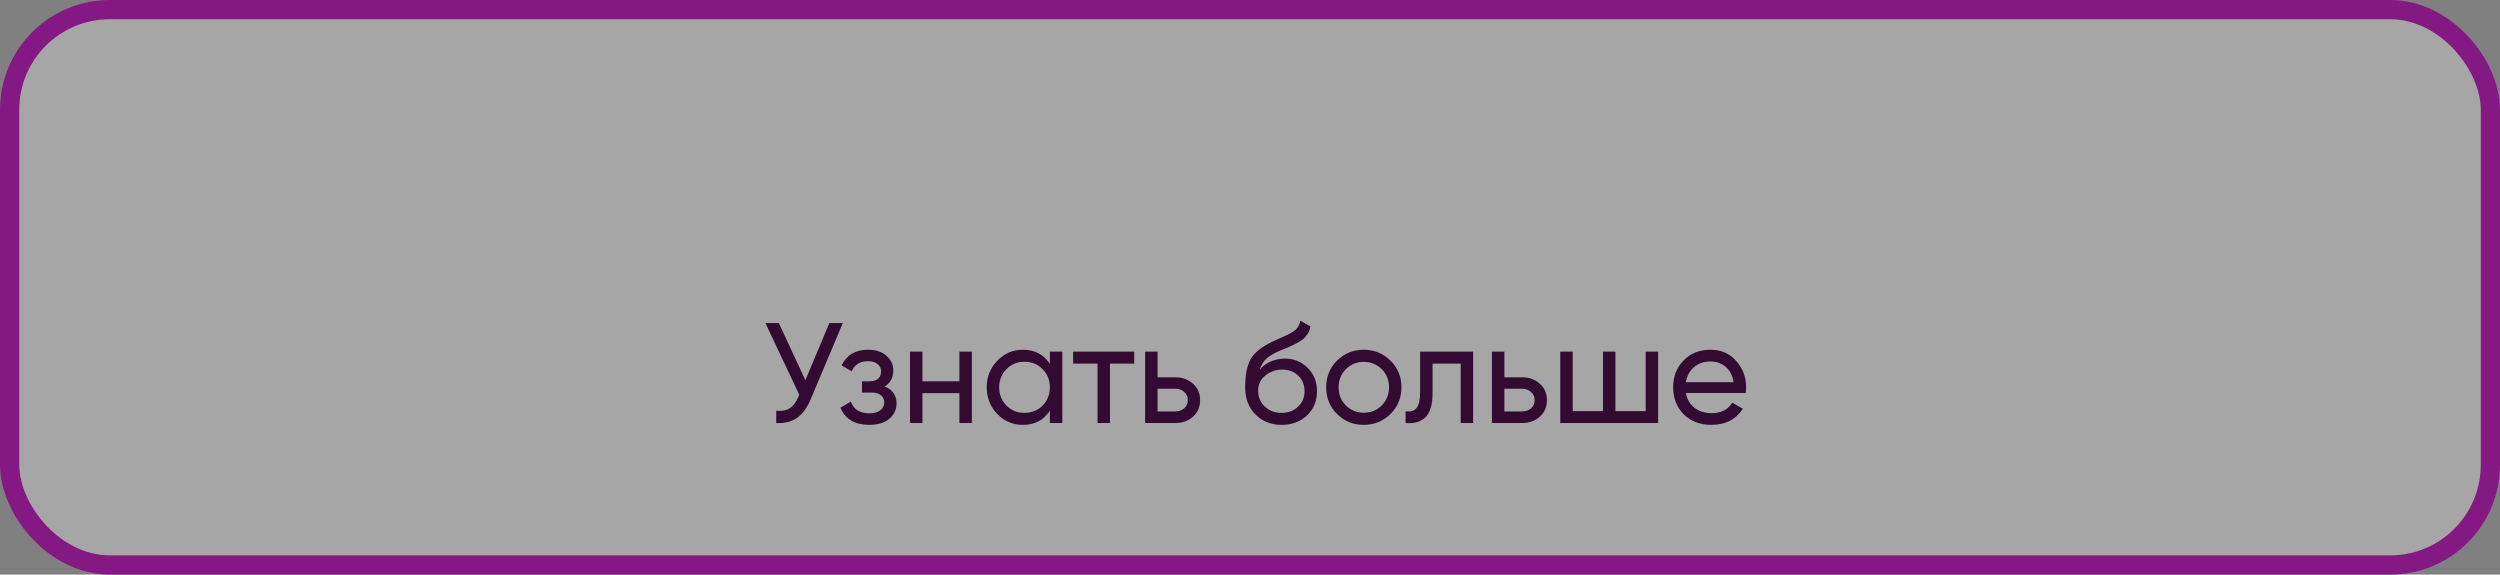 <?xml version="1.0" encoding="UTF-8"?> <svg xmlns="http://www.w3.org/2000/svg" width="248" height="57" viewBox="0 0 248 57" fill="none"><rect x="0" y="0" width="248" height="57" fill="#808080" stroke="none"/><rect x="0.955" y="0.955" width="246.091" height="55.091" rx="9.932" fill="white" fill-opacity="0.3" stroke="#851984" stroke-width="1.909"></rect><path d="M82.274 32.046H83.606L80.418 39.611C80.059 40.46 79.601 41.079 79.044 41.466C78.487 41.844 77.807 42.009 77.004 41.962V40.744C77.552 40.8 77.996 40.72 78.336 40.503C78.676 40.286 78.959 39.913 79.186 39.384L79.285 39.157L75.928 32.046H77.259L79.894 37.712L82.274 32.046ZM87.761 38.336C88.545 38.657 88.937 39.219 88.937 40.021C88.937 40.616 88.701 41.121 88.229 41.537C87.756 41.943 87.086 42.146 86.217 42.146C84.8 42.146 83.851 41.58 83.37 40.446L84.404 39.837C84.678 40.612 85.287 40.999 86.231 40.999C86.703 40.999 87.067 40.9 87.322 40.701C87.586 40.493 87.719 40.229 87.719 39.908C87.719 39.625 87.61 39.393 87.393 39.214C87.185 39.034 86.902 38.945 86.543 38.945H85.509V37.826H86.274C86.633 37.826 86.911 37.741 87.109 37.571C87.308 37.391 87.407 37.15 87.407 36.848C87.407 36.546 87.289 36.3 87.053 36.111C86.826 35.923 86.51 35.828 86.104 35.828C85.31 35.828 84.772 36.163 84.489 36.834L83.483 36.253C83.984 35.214 84.857 34.695 86.104 34.695C86.878 34.695 87.487 34.893 87.931 35.29C88.385 35.687 88.611 36.173 88.611 36.749C88.611 37.467 88.328 37.996 87.761 38.336ZM95.174 34.879H96.406V41.962H95.174V39.001H91.505V41.962H90.272V34.879H91.505V37.826H95.174V34.879ZM104.147 34.879H105.379V41.962H104.147V40.744C103.533 41.679 102.64 42.146 101.469 42.146C100.478 42.146 99.633 41.787 98.934 41.07C98.235 40.342 97.885 39.459 97.885 38.421C97.885 37.382 98.235 36.503 98.934 35.786C99.633 35.059 100.478 34.695 101.469 34.695C102.64 34.695 103.533 35.162 104.147 36.097V34.879ZM101.625 40.956C102.343 40.956 102.943 40.715 103.424 40.234C103.906 39.743 104.147 39.138 104.147 38.421C104.147 37.703 103.906 37.103 103.424 36.621C102.943 36.13 102.343 35.885 101.625 35.885C100.917 35.885 100.322 36.13 99.84 36.621C99.359 37.103 99.118 37.703 99.118 38.421C99.118 39.138 99.359 39.743 99.84 40.234C100.322 40.715 100.917 40.956 101.625 40.956ZM112.516 34.879V36.069H110.108V41.962H108.876V36.069H106.453V34.879H112.516ZM116.585 37.429C117.294 37.429 117.879 37.641 118.342 38.066C118.814 38.482 119.05 39.025 119.05 39.696C119.05 40.366 118.814 40.914 118.342 41.339C117.879 41.754 117.294 41.962 116.585 41.962H113.596V34.879H114.829V37.429H116.585ZM116.585 40.815C116.935 40.815 117.227 40.715 117.464 40.517C117.709 40.309 117.832 40.035 117.832 39.696C117.832 39.355 117.709 39.082 117.464 38.874C117.227 38.666 116.935 38.562 116.585 38.562H114.829V40.815H116.585ZM127.132 42.146C126.084 42.146 125.22 41.801 124.54 41.112C123.86 40.423 123.52 39.535 123.52 38.449C123.52 37.24 123.694 36.31 124.044 35.658C124.403 35.007 125.13 34.416 126.225 33.888C126.424 33.793 126.693 33.67 127.033 33.519C127.382 33.368 127.637 33.255 127.798 33.179C127.958 33.094 128.138 32.986 128.336 32.853C128.534 32.712 128.681 32.561 128.775 32.4C128.879 32.23 128.955 32.036 129.002 31.819L129.993 32.386C129.965 32.537 129.927 32.679 129.88 32.811C129.833 32.934 129.762 33.056 129.668 33.179C129.583 33.292 129.507 33.392 129.441 33.477C129.375 33.562 129.262 33.656 129.101 33.76C128.95 33.854 128.837 33.925 128.761 33.972C128.695 34.02 128.558 34.09 128.35 34.185C128.152 34.279 128.015 34.346 127.939 34.383C127.873 34.412 127.718 34.478 127.472 34.582C127.226 34.676 127.075 34.737 127.019 34.766C126.376 35.04 125.904 35.318 125.602 35.602C125.309 35.885 125.097 36.244 124.965 36.678C125.267 36.3 125.645 36.022 126.098 35.842C126.551 35.663 127.004 35.573 127.458 35.573C128.346 35.573 129.096 35.875 129.71 36.48C130.333 37.084 130.645 37.863 130.645 38.817C130.645 39.781 130.315 40.578 129.654 41.211C128.992 41.834 128.152 42.146 127.132 42.146ZM125.475 40.333C125.918 40.748 126.471 40.956 127.132 40.956C127.793 40.956 128.336 40.753 128.761 40.347C129.195 39.941 129.413 39.431 129.413 38.817C129.413 38.184 129.205 37.67 128.789 37.273C128.383 36.867 127.845 36.664 127.174 36.664C126.57 36.664 126.022 36.858 125.531 37.245C125.05 37.623 124.809 38.123 124.809 38.746C124.809 39.389 125.031 39.917 125.475 40.333ZM137.932 41.07C137.205 41.787 136.322 42.146 135.283 42.146C134.244 42.146 133.361 41.787 132.634 41.07C131.916 40.352 131.557 39.469 131.557 38.421C131.557 37.372 131.916 36.489 132.634 35.772C133.361 35.054 134.244 34.695 135.283 34.695C136.322 34.695 137.205 35.054 137.932 35.772C138.659 36.489 139.023 37.372 139.023 38.421C139.023 39.469 138.659 40.352 137.932 41.07ZM135.283 40.942C135.991 40.942 136.586 40.701 137.068 40.22C137.549 39.738 137.79 39.138 137.79 38.421C137.79 37.703 137.549 37.103 137.068 36.621C136.586 36.14 135.991 35.899 135.283 35.899C134.584 35.899 133.994 36.14 133.512 36.621C133.03 37.103 132.79 37.703 132.79 38.421C132.79 39.138 133.03 39.738 133.512 40.22C133.994 40.701 134.584 40.942 135.283 40.942ZM146.134 34.879V41.962H144.901V36.069H142.111V38.959C142.111 40.12 141.874 40.933 141.402 41.395C140.94 41.849 140.283 42.038 139.433 41.962V40.8C139.915 40.867 140.274 40.763 140.51 40.489C140.755 40.206 140.878 39.686 140.878 38.931V34.879H146.134ZM150.99 37.429C151.698 37.429 152.284 37.641 152.747 38.066C153.219 38.482 153.455 39.025 153.455 39.696C153.455 40.366 153.219 40.914 152.747 41.339C152.284 41.754 151.698 41.962 150.99 41.962H148.001V34.879H149.234V37.429H150.99ZM150.99 40.815C151.34 40.815 151.632 40.715 151.868 40.517C152.114 40.309 152.237 40.035 152.237 39.696C152.237 39.355 152.114 39.082 151.868 38.874C151.632 38.666 151.34 38.562 150.99 38.562H149.234V40.815H150.99ZM163.251 34.879H164.483V41.962H154.78V34.879H156.012V40.786H159.015V34.879H160.248V40.786H163.251V34.879ZM167.237 38.987C167.359 39.62 167.647 40.111 168.101 40.46C168.564 40.81 169.13 40.985 169.801 40.985C170.736 40.985 171.416 40.64 171.841 39.95L172.889 40.545C172.199 41.613 171.161 42.146 169.772 42.146C168.649 42.146 167.732 41.797 167.024 41.098C166.325 40.39 165.976 39.497 165.976 38.421C165.976 37.353 166.321 36.466 167.01 35.757C167.699 35.049 168.592 34.695 169.687 34.695C170.726 34.695 171.571 35.063 172.223 35.8C172.884 36.527 173.215 37.405 173.215 38.435C173.215 38.614 173.201 38.798 173.172 38.987H167.237ZM169.687 35.856C169.026 35.856 168.479 36.045 168.044 36.423C167.61 36.791 167.341 37.287 167.237 37.911H171.968C171.864 37.24 171.6 36.73 171.175 36.381C170.75 36.031 170.254 35.856 169.687 35.856Z" fill="#320A32"></path></svg> 